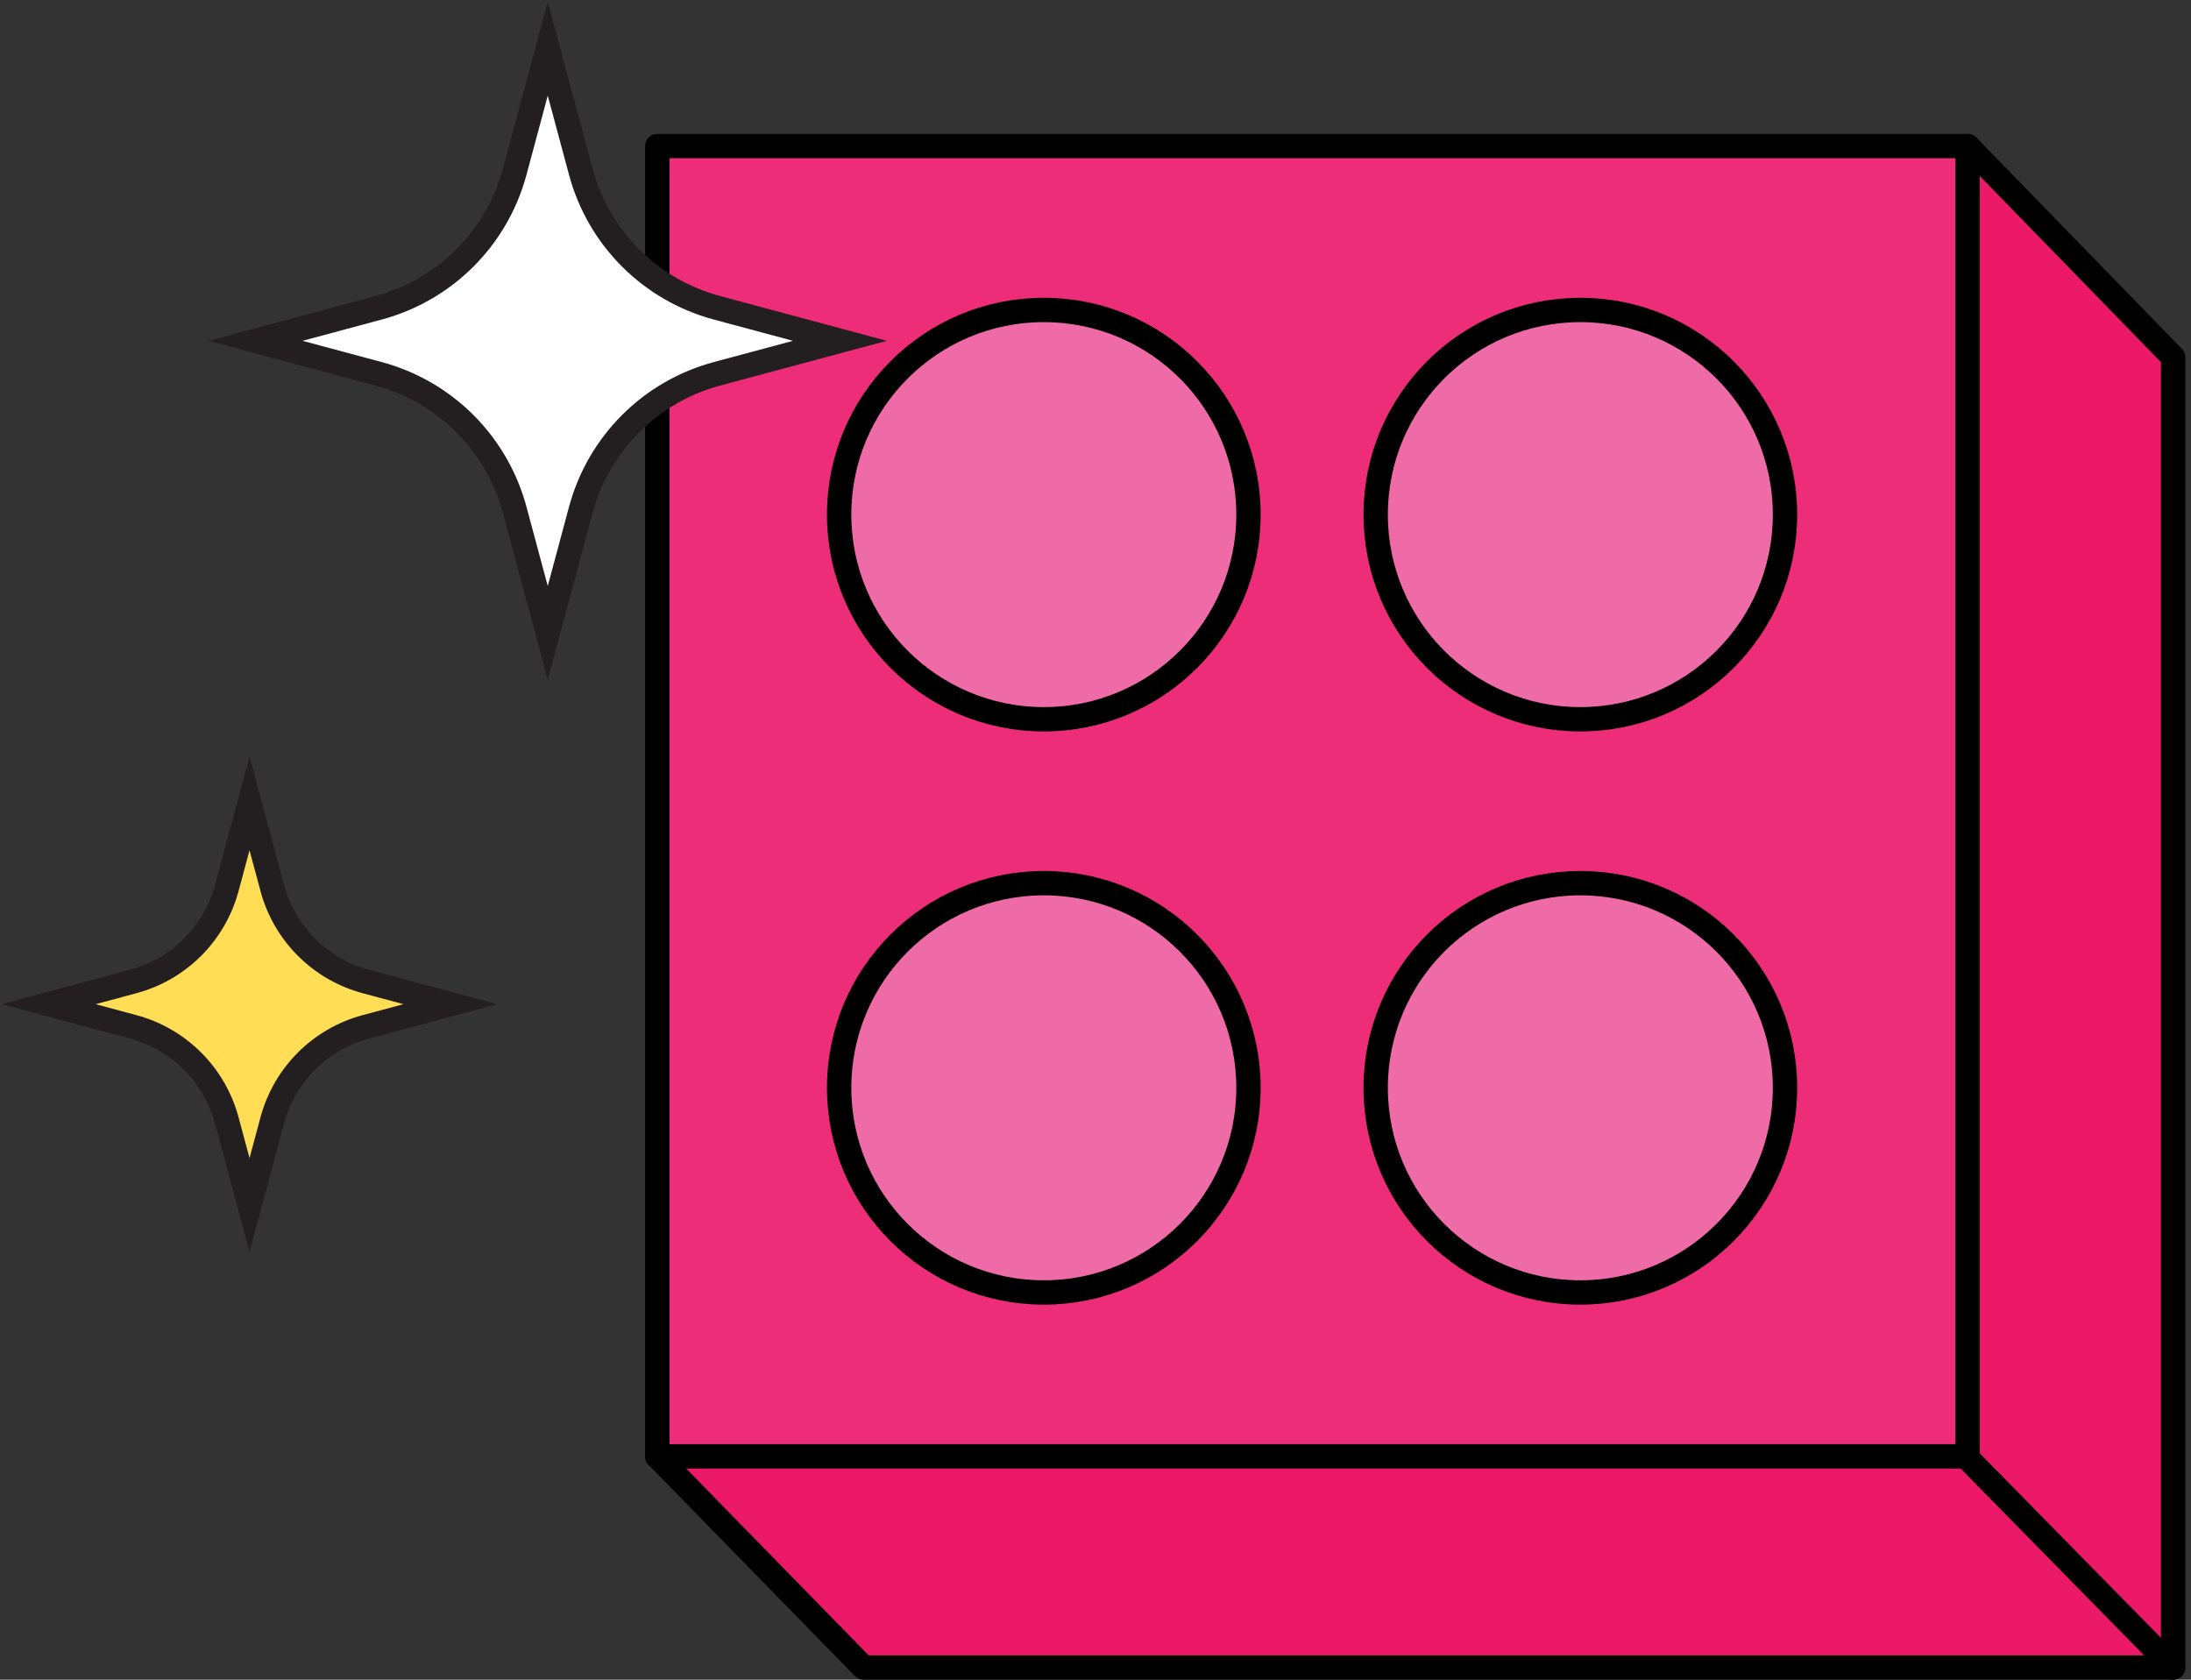 <svg width="180" height="138" viewBox="0 0 180 138" fill="none" xmlns="http://www.w3.org/2000/svg">
<rect x="0" y="0" width="180" height="138" fill="#333333" stroke="none"/>
<path d="M161.65 12L144.3 29.35H70.948V102.702L54 119.65L70.948 137H178.531V29.35L161.65 12Z" fill="#EB1968" stroke="black" stroke-width="2" stroke-miterlimit="10" stroke-linecap="round" stroke-linejoin="round"/>
<path d="M156.558 114.626L178.53 137" stroke="black" stroke-width="2" stroke-miterlimit="10" stroke-linecap="round" stroke-linejoin="round"/>
<path d="M161.65 12H54V119.65H161.65V12Z" fill="#ED2D77" stroke="black" stroke-width="2" stroke-miterlimit="10" stroke-linecap="round" stroke-linejoin="round"/>
<path d="M85.754 59.093C95.04 59.093 102.567 51.565 102.567 42.279C102.567 32.993 95.04 25.465 85.754 25.465C76.467 25.465 68.939 32.993 68.939 42.279C68.939 51.565 76.467 59.093 85.754 59.093Z" fill="#EF6BA7" stroke="black" stroke-width="2" stroke-miterlimit="10" stroke-linecap="round" stroke-linejoin="round"/>
<path d="M85.754 106.186C95.04 106.186 102.567 98.658 102.567 89.372C102.567 80.085 95.04 72.558 85.754 72.558C76.467 72.558 68.939 80.085 68.939 89.372C68.939 98.658 76.467 106.186 85.754 106.186Z" fill="#EF6BA7" stroke="black" stroke-width="2" stroke-miterlimit="10" stroke-linecap="round" stroke-linejoin="round"/>
<path d="M129.832 106.186C139.118 106.186 146.646 98.658 146.646 89.372C146.646 80.085 139.118 72.558 129.832 72.558C120.546 72.558 113.018 80.085 113.018 89.372C113.018 98.658 120.546 106.186 129.832 106.186Z" fill="#EF6BA7" stroke="black" stroke-width="2" stroke-miterlimit="10" stroke-linecap="round" stroke-linejoin="round"/>
<path d="M129.832 59.093C139.118 59.093 146.646 51.565 146.646 42.279C146.646 32.993 139.118 25.465 129.832 25.465C120.546 25.465 113.018 32.993 113.018 42.279C113.018 51.565 120.546 59.093 129.832 59.093Z" fill="#EF6BA7" stroke="black" stroke-width="2" stroke-miterlimit="10" stroke-linecap="round" stroke-linejoin="round"/>
<path d="M58.869 25.279L69 28L58.869 30.721C53.426 32.197 49.197 36.426 47.721 41.869L45 52L42.279 41.869C40.803 36.426 36.574 32.197 31.131 30.721L21 28L31.131 25.279C36.574 23.803 40.803 19.574 42.279 14.131L45 4L47.721 14.131C49.197 19.574 53.426 23.803 58.869 25.279Z" fill="white" stroke="#231F20" stroke-width="2" stroke-miterlimit="10"/>
<path d="M30.035 80.629L37 82.5L30.035 84.371C26.293 85.385 23.385 88.293 22.371 92.035L20.5 99L18.629 92.035C17.615 88.293 14.707 85.385 10.965 84.371L4 82.5L10.965 80.629C14.707 79.615 17.615 76.707 18.629 72.965L20.5 66L22.371 72.965C23.385 76.707 26.293 79.615 30.035 80.629Z" fill="#FFDD55" stroke="#231F20" stroke-width="2" stroke-miterlimit="10"/>
</svg>
